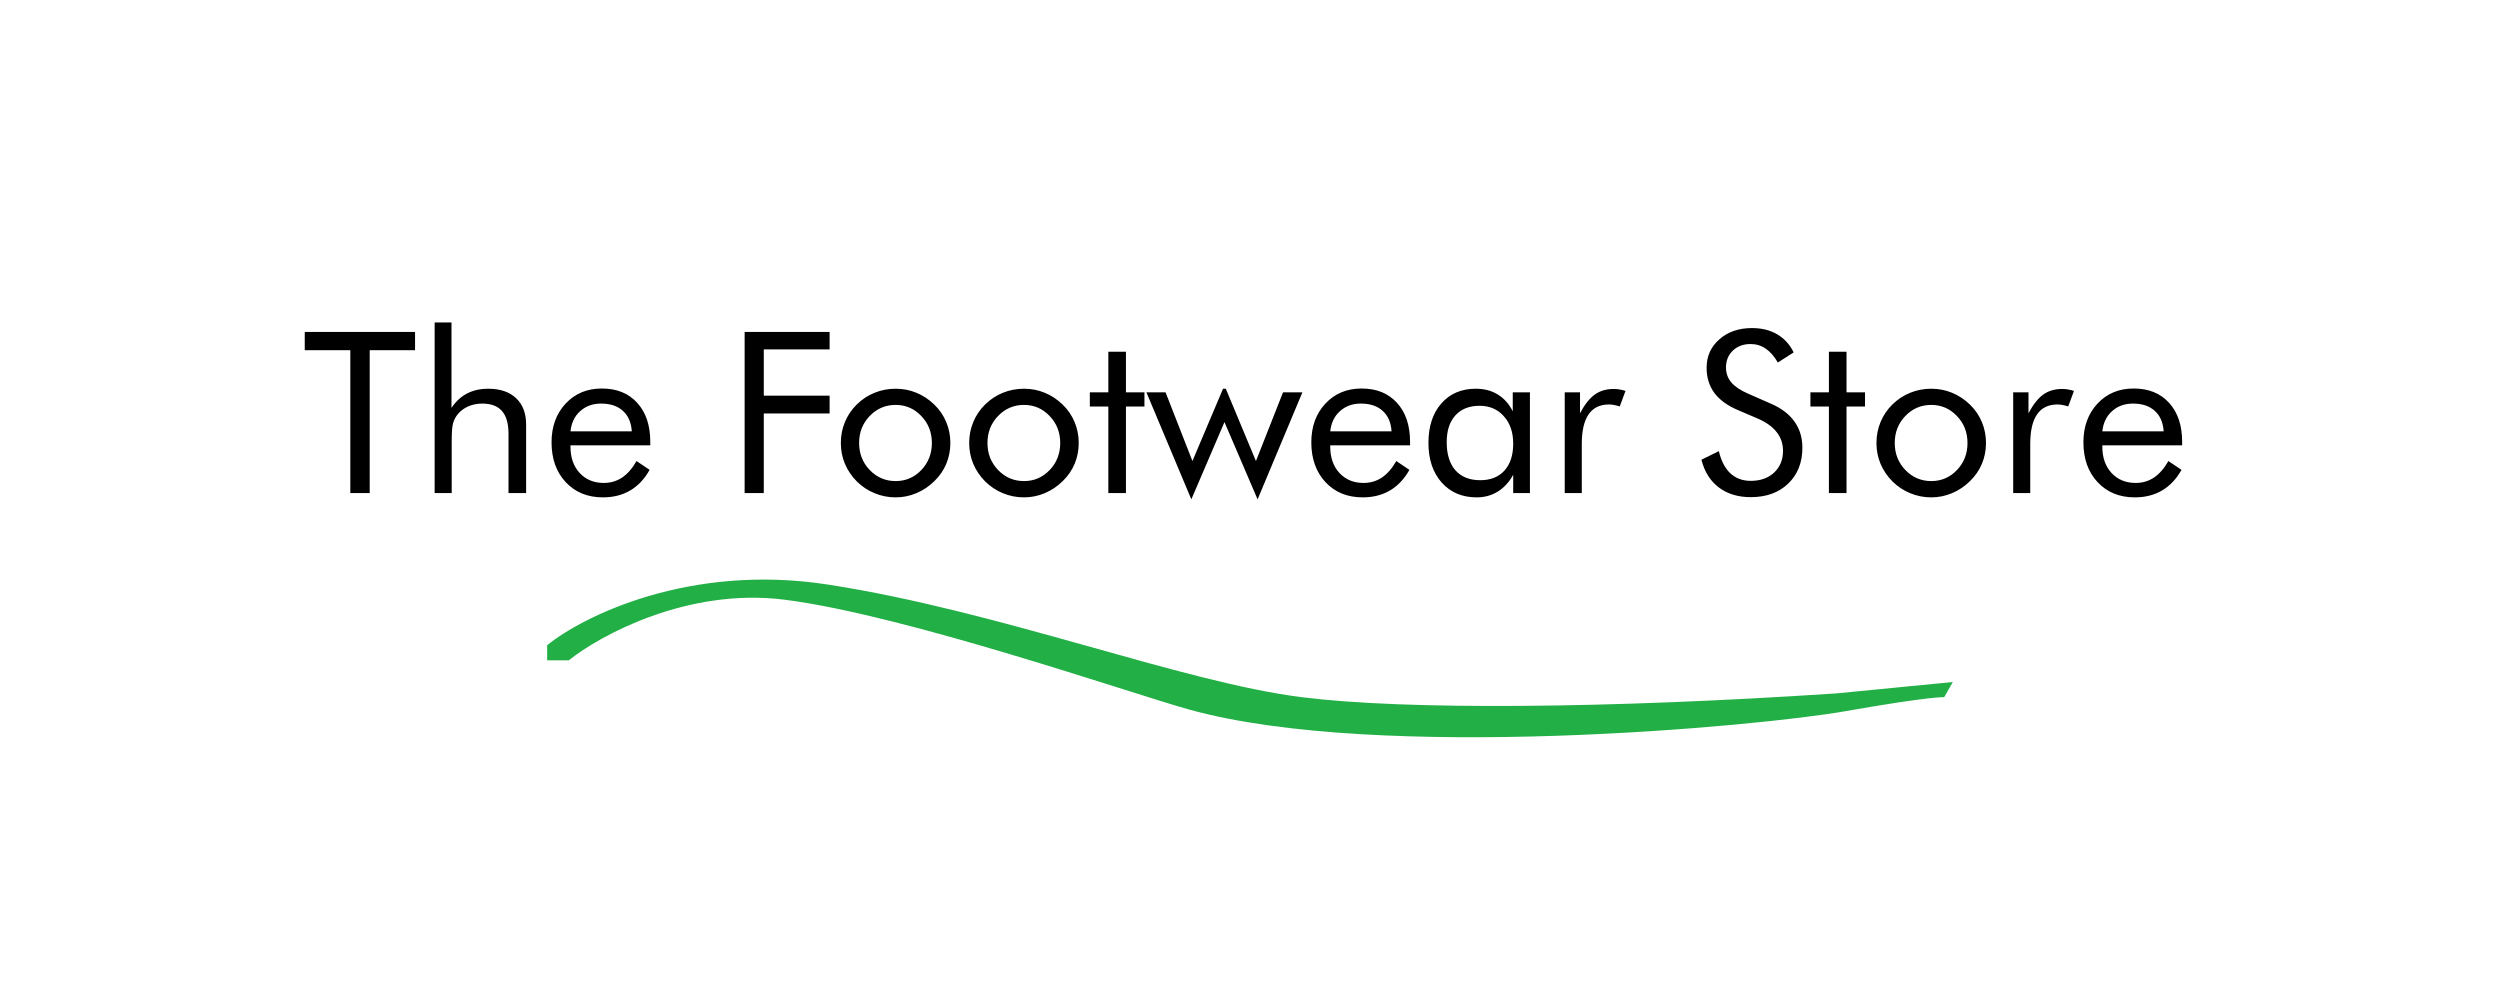 <svg xmlns="http://www.w3.org/2000/svg" width="289" height="116" viewBox="0 0 289 116" fill="none"><path d="M40.497 57V40.483H35.229V38.37H47.98V40.483H42.737V57H40.497ZM50.245 57V37.276H52.192V47.151C52.692 46.404 53.295 45.849 53.999 45.484C54.703 45.119 55.517 44.937 56.442 44.937C57.816 44.937 58.889 45.301 59.661 46.031C60.433 46.761 60.819 47.774 60.819 49.072V57H58.783V50.141C58.783 48.962 58.533 48.088 58.033 47.52C57.541 46.943 56.777 46.654 55.742 46.654C55.148 46.654 54.605 46.765 54.113 46.985C53.63 47.197 53.227 47.503 52.904 47.901C52.658 48.207 52.48 48.555 52.37 48.945C52.268 49.335 52.217 50.014 52.217 50.981V57H50.245ZM73.036 49.861C72.968 48.835 72.624 48.046 72.005 47.494C71.394 46.934 70.554 46.654 69.485 46.654C68.518 46.654 67.712 46.947 67.067 47.532C66.423 48.109 66.049 48.886 65.948 49.861H73.036ZM75.173 51.477H65.948V51.655C65.948 52.903 66.304 53.912 67.017 54.684C67.729 55.447 68.658 55.829 69.803 55.829C70.584 55.829 71.288 55.621 71.916 55.206C72.544 54.782 73.099 54.145 73.583 53.297L75.097 54.315C74.512 55.367 73.765 56.16 72.857 56.695C71.95 57.229 70.898 57.496 69.702 57.496C67.929 57.496 66.495 56.911 65.4 55.74C64.306 54.569 63.759 53.034 63.759 51.134C63.759 49.31 64.302 47.817 65.388 46.654C66.474 45.492 67.869 44.911 69.574 44.911C71.296 44.911 72.658 45.462 73.659 46.565C74.669 47.668 75.173 49.174 75.173 51.083V51.477ZM86.079 57V38.37H95.903V40.394H88.293V45.738H95.903V47.8H88.293V57H86.079ZM99.313 51.21C99.313 52.44 99.725 53.484 100.547 54.34C101.37 55.189 102.367 55.613 103.538 55.613C104.7 55.613 105.688 55.189 106.503 54.34C107.317 53.484 107.724 52.44 107.724 51.21C107.724 49.98 107.317 48.941 106.503 48.092C105.688 47.236 104.7 46.807 103.538 46.807C102.359 46.807 101.358 47.236 100.535 48.092C99.72 48.941 99.313 49.98 99.313 51.21ZM97.201 51.21C97.201 50.353 97.358 49.547 97.672 48.792C97.986 48.029 98.444 47.35 99.046 46.756C99.648 46.162 100.331 45.713 101.095 45.407C101.858 45.093 102.673 44.937 103.538 44.937C104.386 44.937 105.188 45.093 105.943 45.407C106.706 45.721 107.398 46.179 108.017 46.782C108.619 47.367 109.078 48.041 109.391 48.805C109.705 49.56 109.862 50.362 109.862 51.21C109.862 52.058 109.705 52.86 109.391 53.615C109.078 54.362 108.619 55.028 108.017 55.613C107.398 56.224 106.702 56.69 105.93 57.013C105.167 57.335 104.369 57.496 103.538 57.496C102.681 57.496 101.867 57.335 101.095 57.013C100.331 56.699 99.648 56.245 99.046 55.651C98.444 55.04 97.986 54.362 97.672 53.615C97.358 52.869 97.201 52.067 97.201 51.21ZM114.151 51.21C114.151 52.44 114.562 53.484 115.385 54.34C116.208 55.189 117.205 55.613 118.375 55.613C119.538 55.613 120.526 55.189 121.34 54.34C122.155 53.484 122.562 52.44 122.562 51.21C122.562 49.98 122.155 48.941 121.34 48.092C120.526 47.236 119.538 46.807 118.375 46.807C117.196 46.807 116.195 47.236 115.372 48.092C114.558 48.941 114.151 49.98 114.151 51.21ZM112.038 51.21C112.038 50.353 112.195 49.547 112.509 48.792C112.823 48.029 113.281 47.35 113.883 46.756C114.486 46.162 115.169 45.713 115.932 45.407C116.696 45.093 117.51 44.937 118.375 44.937C119.224 44.937 120.025 45.093 120.781 45.407C121.544 45.721 122.235 46.179 122.855 46.782C123.457 47.367 123.915 48.041 124.229 48.805C124.543 49.56 124.7 50.362 124.7 51.21C124.7 52.058 124.543 52.86 124.229 53.615C123.915 54.362 123.457 55.028 122.855 55.613C122.235 56.224 121.54 56.69 120.768 57.013C120.004 57.335 119.207 57.496 118.375 57.496C117.519 57.496 116.704 57.335 115.932 57.013C115.169 56.699 114.486 56.245 113.883 55.651C113.281 55.04 112.823 54.362 112.509 53.615C112.195 52.869 112.038 52.067 112.038 51.21ZM128.123 46.998H125.985V45.356H128.123V40.661H130.159V45.356H132.297V46.998H130.159V57H128.123V46.998ZM141.701 44.937L145.187 53.297L148.318 45.356H150.557L145.378 57.725L141.548 48.792L137.718 57.725L132.526 45.356H134.74L137.845 53.297L141.383 44.937H141.701ZM160.865 49.861C160.797 48.835 160.453 48.046 159.834 47.494C159.223 46.934 158.383 46.654 157.315 46.654C156.347 46.654 155.541 46.947 154.897 47.532C154.252 48.109 153.879 48.886 153.777 49.861H160.865ZM163.003 51.477H153.777V51.655C153.777 52.903 154.133 53.912 154.846 54.684C155.558 55.447 156.487 55.829 157.633 55.829C158.413 55.829 159.117 55.621 159.745 55.206C160.373 54.782 160.928 54.145 161.412 53.297L162.926 54.315C162.341 55.367 161.594 56.16 160.687 56.695C159.779 57.229 158.727 57.496 157.531 57.496C155.758 57.496 154.324 56.911 153.23 55.74C152.135 54.569 151.588 53.034 151.588 51.134C151.588 49.31 152.131 47.817 153.217 46.654C154.303 45.492 155.698 44.911 157.404 44.911C159.126 44.911 160.487 45.462 161.488 46.565C162.498 47.668 163.003 49.174 163.003 51.083V51.477ZM174.926 51.286C174.926 49.971 174.566 48.915 173.845 48.118C173.132 47.312 172.199 46.909 171.045 46.909C169.849 46.909 168.916 47.278 168.245 48.016C167.575 48.754 167.24 49.785 167.24 51.108C167.24 52.517 167.575 53.602 168.245 54.366C168.924 55.129 169.883 55.511 171.121 55.511C172.309 55.511 173.238 55.142 173.908 54.404C174.587 53.657 174.926 52.618 174.926 51.286ZM176.86 45.356V57H174.926V54.888C174.46 55.736 173.862 56.385 173.132 56.835C172.411 57.276 171.601 57.496 170.701 57.496C169.03 57.496 167.681 56.924 166.655 55.778C165.637 54.625 165.128 53.102 165.128 51.21C165.128 49.293 165.624 47.77 166.617 46.642C167.609 45.505 168.937 44.937 170.6 44.937C171.575 44.937 172.419 45.157 173.132 45.598C173.853 46.031 174.434 46.68 174.875 47.545V45.356H176.86ZM180.882 57V45.356H182.65V47.774C183.185 46.765 183.753 46.044 184.356 45.611C184.958 45.178 185.692 44.962 186.557 44.962C186.795 44.962 187.024 44.983 187.244 45.026C187.465 45.059 187.685 45.115 187.906 45.191L187.244 46.985C187.015 46.909 186.799 46.854 186.595 46.82C186.392 46.777 186.196 46.756 186.01 46.756C184.958 46.756 184.169 47.138 183.643 47.901C183.117 48.657 182.854 49.797 182.854 51.325V57H180.882ZM204.69 46.654C205.904 47.172 206.816 47.859 207.426 48.716C208.046 49.573 208.355 50.587 208.355 51.757C208.355 53.471 207.808 54.854 206.714 55.906C205.628 56.949 204.186 57.471 202.387 57.471C200.92 57.471 199.689 57.098 198.697 56.351C197.704 55.596 197.034 54.527 196.686 53.144L198.697 52.152C198.968 53.28 199.414 54.137 200.033 54.722C200.661 55.299 201.445 55.587 202.387 55.587C203.498 55.587 204.398 55.269 205.085 54.633C205.772 53.988 206.116 53.153 206.116 52.126C206.116 51.295 205.874 50.574 205.39 49.963C204.915 49.344 204.194 48.822 203.227 48.398L200.962 47.431C199.723 46.913 198.799 46.247 198.188 45.433C197.586 44.618 197.284 43.643 197.284 42.506C197.284 41.183 197.776 40.088 198.76 39.223C199.745 38.358 201 37.925 202.527 37.925C203.647 37.925 204.614 38.163 205.428 38.638C206.251 39.113 206.892 39.812 207.35 40.737L205.518 41.908C205.102 41.187 204.635 40.652 204.118 40.305C203.6 39.948 203.015 39.77 202.362 39.77C201.53 39.77 200.847 40.025 200.313 40.534C199.787 41.043 199.524 41.692 199.524 42.481C199.524 43.142 199.728 43.715 200.135 44.199C200.542 44.682 201.174 45.11 202.031 45.484L204.69 46.654ZM211.422 46.998H209.284V45.356H211.422V40.661H213.458V45.356H215.596V46.998H213.458V57H211.422V46.998ZM219.032 51.21C219.032 52.44 219.443 53.484 220.266 54.34C221.089 55.189 222.086 55.613 223.256 55.613C224.419 55.613 225.407 55.189 226.221 54.34C227.036 53.484 227.443 52.44 227.443 51.21C227.443 49.98 227.036 48.941 226.221 48.092C225.407 47.236 224.419 46.807 223.256 46.807C222.077 46.807 221.076 47.236 220.253 48.092C219.439 48.941 219.032 49.98 219.032 51.21ZM216.919 51.21C216.919 50.353 217.076 49.547 217.39 48.792C217.704 48.029 218.162 47.35 218.764 46.756C219.367 46.162 220.05 45.713 220.813 45.407C221.577 45.093 222.391 44.937 223.256 44.937C224.105 44.937 224.906 45.093 225.662 45.407C226.425 45.721 227.116 46.179 227.736 46.782C228.338 47.367 228.796 48.041 229.11 48.805C229.424 49.56 229.581 50.362 229.581 51.21C229.581 52.058 229.424 52.86 229.11 53.615C228.796 54.362 228.338 55.028 227.736 55.613C227.116 56.224 226.421 56.69 225.649 57.013C224.885 57.335 224.088 57.496 223.256 57.496C222.4 57.496 221.585 57.335 220.813 57.013C220.05 56.699 219.367 56.245 218.764 55.651C218.162 55.04 217.704 54.362 217.39 53.615C217.076 52.869 216.919 52.067 216.919 51.21ZM232.724 57V45.356H234.493V47.774C235.027 46.765 235.596 46.044 236.198 45.611C236.8 45.178 237.534 44.962 238.399 44.962C238.637 44.962 238.866 44.983 239.087 45.026C239.307 45.059 239.528 45.115 239.748 45.191L239.087 46.985C238.858 46.909 238.641 46.854 238.438 46.82C238.234 46.777 238.039 46.756 237.852 46.756C236.8 46.756 236.011 47.138 235.485 47.901C234.959 48.657 234.696 49.797 234.696 51.325V57H232.724ZM250.119 49.861C250.051 48.835 249.708 48.046 249.089 47.494C248.478 46.934 247.638 46.654 246.569 46.654C245.602 46.654 244.796 46.947 244.151 47.532C243.506 48.109 243.133 48.886 243.031 49.861H250.119ZM252.257 51.477H243.031V51.655C243.031 52.903 243.388 53.912 244.1 54.684C244.813 55.447 245.742 55.829 246.887 55.829C247.668 55.829 248.372 55.621 249 55.206C249.627 54.782 250.183 54.145 250.667 53.297L252.181 54.315C251.595 55.367 250.849 56.16 249.941 56.695C249.033 57.229 247.982 57.496 246.785 57.496C245.012 57.496 243.579 56.911 242.484 55.74C241.39 54.569 240.843 53.034 240.843 51.134C240.843 49.31 241.386 47.817 242.472 46.654C243.557 45.492 244.953 44.911 246.658 44.911C248.38 44.911 249.742 45.462 250.743 46.565C251.752 47.668 252.257 49.174 252.257 51.083V51.477Z" fill="black"></path><path d="M63.252 76.338V74.584C67.405 71.222 79.701 65.111 95.652 67.567C115.591 70.637 136.527 78.841 150.484 80.595C162.49 82.104 185.871 81.911 212.29 80.156L225.748 78.841L224.751 80.595C224.751 80.595 223.256 80.466 213.287 82.221C203.317 83.975 159.456 88.094 137.524 82.039C130.899 80.211 104.625 71.076 90.667 69.322C79.502 67.918 69.399 73.415 65.744 76.338H63.252Z" fill="#22AF45"></path></svg>
